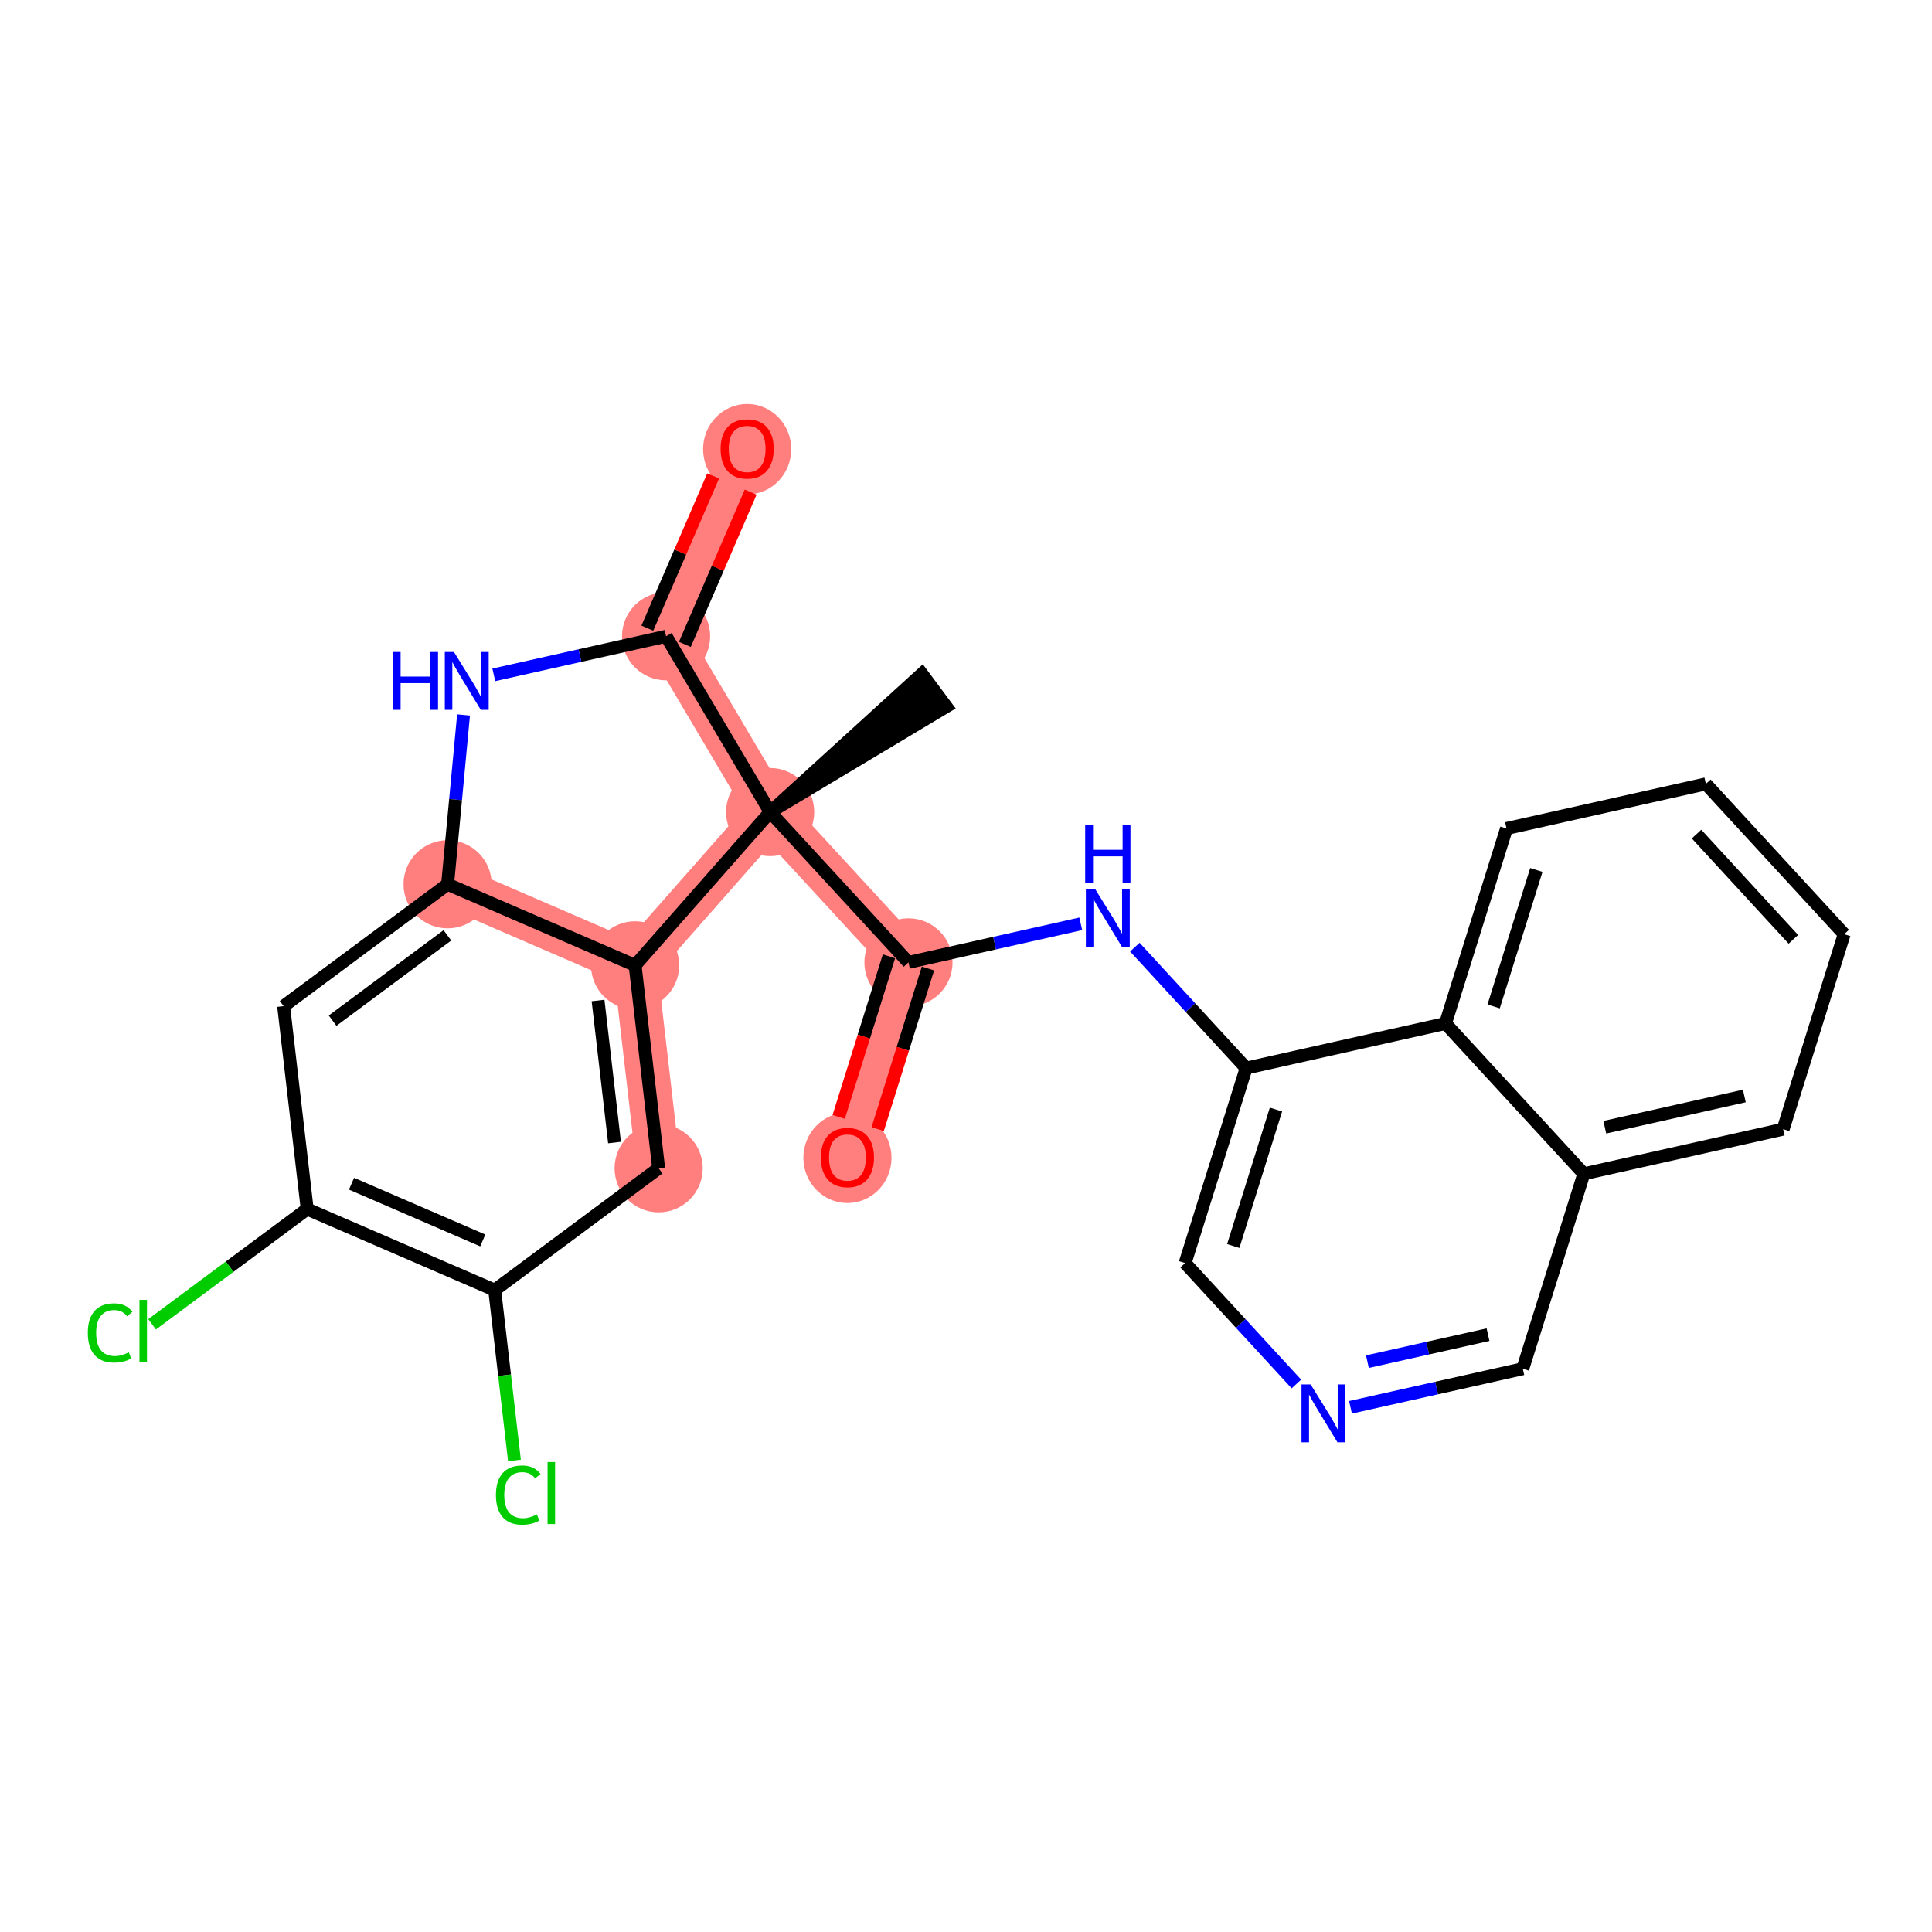 <?xml version='1.0' encoding='iso-8859-1'?>
<svg version='1.1' baseProfile='full'
              xmlns='http://www.w3.org/2000/svg'
                      xmlns:rdkit='http://www.rdkit.org/xml'
                      xmlns:xlink='http://www.w3.org/1999/xlink'
                  xml:space='preserve'
width='300px' height='300px' viewBox='0 0 300 300'>
<!-- END OF HEADER -->
<rect style='opacity:1.0;fill:#FFFFFF;stroke:none' width='300' height='300' x='0' y='0'> </rect>
<rect style='opacity:1.0;fill:#FFFFFF;stroke:none' width='300' height='300' x='0' y='0'> </rect>
<path d='M 119.588,126.098 L 141.067,149.441' style='fill:none;fill-rule:evenodd;stroke:#FF7F7F;stroke-width:6.8px;stroke-linecap:butt;stroke-linejoin:miter;stroke-opacity:1' />
<path d='M 119.588,126.098 L 103.431,98.8' style='fill:none;fill-rule:evenodd;stroke:#FF7F7F;stroke-width:6.8px;stroke-linecap:butt;stroke-linejoin:miter;stroke-opacity:1' />
<path d='M 119.588,126.098 L 98.618,149.899' style='fill:none;fill-rule:evenodd;stroke:#FF7F7F;stroke-width:6.8px;stroke-linecap:butt;stroke-linejoin:miter;stroke-opacity:1' />
<path d='M 141.067,149.441 L 131.591,179.713' style='fill:none;fill-rule:evenodd;stroke:#FF7F7F;stroke-width:6.8px;stroke-linecap:butt;stroke-linejoin:miter;stroke-opacity:1' />
<path d='M 103.431,98.8 L 116.02,69.684' style='fill:none;fill-rule:evenodd;stroke:#FF7F7F;stroke-width:6.8px;stroke-linecap:butt;stroke-linejoin:miter;stroke-opacity:1' />
<path d='M 69.502,137.311 L 98.618,149.899' style='fill:none;fill-rule:evenodd;stroke:#FF7F7F;stroke-width:6.8px;stroke-linecap:butt;stroke-linejoin:miter;stroke-opacity:1' />
<path d='M 102.275,181.409 L 98.618,149.899' style='fill:none;fill-rule:evenodd;stroke:#FF7F7F;stroke-width:6.8px;stroke-linecap:butt;stroke-linejoin:miter;stroke-opacity:1' />
<ellipse cx='119.588' cy='126.098' rx='6.344' ry='6.344'  style='fill:#FF7F7F;fill-rule:evenodd;stroke:#FF7F7F;stroke-width:1.0px;stroke-linecap:butt;stroke-linejoin:miter;stroke-opacity:1' />
<ellipse cx='141.067' cy='149.441' rx='6.344' ry='6.344'  style='fill:#FF7F7F;fill-rule:evenodd;stroke:#FF7F7F;stroke-width:1.0px;stroke-linecap:butt;stroke-linejoin:miter;stroke-opacity:1' />
<ellipse cx='131.591' cy='179.783' rx='6.344' ry='6.523'  style='fill:#FF7F7F;fill-rule:evenodd;stroke:#FF7F7F;stroke-width:1.0px;stroke-linecap:butt;stroke-linejoin:miter;stroke-opacity:1' />
<ellipse cx='103.431' cy='98.8' rx='6.344' ry='6.344'  style='fill:#FF7F7F;fill-rule:evenodd;stroke:#FF7F7F;stroke-width:1.0px;stroke-linecap:butt;stroke-linejoin:miter;stroke-opacity:1' />
<ellipse cx='116.02' cy='69.754' rx='6.344' ry='6.523'  style='fill:#FF7F7F;fill-rule:evenodd;stroke:#FF7F7F;stroke-width:1.0px;stroke-linecap:butt;stroke-linejoin:miter;stroke-opacity:1' />
<ellipse cx='69.502' cy='137.311' rx='6.344' ry='6.344'  style='fill:#FF7F7F;fill-rule:evenodd;stroke:#FF7F7F;stroke-width:1.0px;stroke-linecap:butt;stroke-linejoin:miter;stroke-opacity:1' />
<ellipse cx='102.275' cy='181.409' rx='6.344' ry='6.344'  style='fill:#FF7F7F;fill-rule:evenodd;stroke:#FF7F7F;stroke-width:1.0px;stroke-linecap:butt;stroke-linejoin:miter;stroke-opacity:1' />
<ellipse cx='98.618' cy='149.899' rx='6.344' ry='6.344'  style='fill:#FF7F7F;fill-rule:evenodd;stroke:#FF7F7F;stroke-width:1.0px;stroke-linecap:butt;stroke-linejoin:miter;stroke-opacity:1' />
<path class='bond-0 atom-1 atom-0' d='M 119.588,126.098 L 146.94,109.723 L 143.155,104.631 Z' style='fill:#000000;fill-rule:evenodd;fill-opacity:1;stroke:#000000;stroke-width:2.0px;stroke-linecap:butt;stroke-linejoin:miter;stroke-opacity:1;' />
<path class='bond-1 atom-1 atom-2' d='M 119.588,126.098 L 141.067,149.441' style='fill:none;fill-rule:evenodd;stroke:#000000;stroke-width:2.0px;stroke-linecap:butt;stroke-linejoin:miter;stroke-opacity:1' />
<path class='bond-14 atom-1 atom-15' d='M 119.588,126.098 L 103.431,98.8' style='fill:none;fill-rule:evenodd;stroke:#000000;stroke-width:2.0px;stroke-linecap:butt;stroke-linejoin:miter;stroke-opacity:1' />
<path class='bond-25 atom-25 atom-1' d='M 98.618,149.899 L 119.588,126.098' style='fill:none;fill-rule:evenodd;stroke:#000000;stroke-width:2.0px;stroke-linecap:butt;stroke-linejoin:miter;stroke-opacity:1' />
<path class='bond-2 atom-2 atom-3' d='M 138.039,148.493 L 134.136,160.962' style='fill:none;fill-rule:evenodd;stroke:#000000;stroke-width:2.0px;stroke-linecap:butt;stroke-linejoin:miter;stroke-opacity:1' />
<path class='bond-2 atom-2 atom-3' d='M 134.136,160.962 L 130.234,173.43' style='fill:none;fill-rule:evenodd;stroke:#FF0000;stroke-width:2.0px;stroke-linecap:butt;stroke-linejoin:miter;stroke-opacity:1' />
<path class='bond-2 atom-2 atom-3' d='M 144.094,150.388 L 140.191,162.857' style='fill:none;fill-rule:evenodd;stroke:#000000;stroke-width:2.0px;stroke-linecap:butt;stroke-linejoin:miter;stroke-opacity:1' />
<path class='bond-2 atom-2 atom-3' d='M 140.191,162.857 L 136.288,175.325' style='fill:none;fill-rule:evenodd;stroke:#FF0000;stroke-width:2.0px;stroke-linecap:butt;stroke-linejoin:miter;stroke-opacity:1' />
<path class='bond-3 atom-2 atom-4' d='M 141.067,149.441 L 154.444,146.446' style='fill:none;fill-rule:evenodd;stroke:#000000;stroke-width:2.0px;stroke-linecap:butt;stroke-linejoin:miter;stroke-opacity:1' />
<path class='bond-3 atom-2 atom-4' d='M 154.444,146.446 L 167.821,143.451' style='fill:none;fill-rule:evenodd;stroke:#0000FF;stroke-width:2.0px;stroke-linecap:butt;stroke-linejoin:miter;stroke-opacity:1' />
<path class='bond-4 atom-4 atom-5' d='M 176.221,147.075 L 184.86,156.464' style='fill:none;fill-rule:evenodd;stroke:#0000FF;stroke-width:2.0px;stroke-linecap:butt;stroke-linejoin:miter;stroke-opacity:1' />
<path class='bond-4 atom-4 atom-5' d='M 184.86,156.464 L 193.5,165.853' style='fill:none;fill-rule:evenodd;stroke:#000000;stroke-width:2.0px;stroke-linecap:butt;stroke-linejoin:miter;stroke-opacity:1' />
<path class='bond-5 atom-5 atom-6' d='M 193.5,165.853 L 184.024,196.126' style='fill:none;fill-rule:evenodd;stroke:#000000;stroke-width:2.0px;stroke-linecap:butt;stroke-linejoin:miter;stroke-opacity:1' />
<path class='bond-5 atom-5 atom-6' d='M 198.133,172.289 L 191.5,193.48' style='fill:none;fill-rule:evenodd;stroke:#000000;stroke-width:2.0px;stroke-linecap:butt;stroke-linejoin:miter;stroke-opacity:1' />
<path class='bond-26 atom-14 atom-5' d='M 224.454,158.923 L 193.5,165.853' style='fill:none;fill-rule:evenodd;stroke:#000000;stroke-width:2.0px;stroke-linecap:butt;stroke-linejoin:miter;stroke-opacity:1' />
<path class='bond-6 atom-6 atom-7' d='M 184.024,196.126 L 192.664,205.515' style='fill:none;fill-rule:evenodd;stroke:#000000;stroke-width:2.0px;stroke-linecap:butt;stroke-linejoin:miter;stroke-opacity:1' />
<path class='bond-6 atom-6 atom-7' d='M 192.664,205.515 L 201.303,214.904' style='fill:none;fill-rule:evenodd;stroke:#0000FF;stroke-width:2.0px;stroke-linecap:butt;stroke-linejoin:miter;stroke-opacity:1' />
<path class='bond-7 atom-7 atom-8' d='M 209.703,218.528 L 223.08,215.533' style='fill:none;fill-rule:evenodd;stroke:#0000FF;stroke-width:2.0px;stroke-linecap:butt;stroke-linejoin:miter;stroke-opacity:1' />
<path class='bond-7 atom-7 atom-8' d='M 223.08,215.533 L 236.458,212.538' style='fill:none;fill-rule:evenodd;stroke:#000000;stroke-width:2.0px;stroke-linecap:butt;stroke-linejoin:miter;stroke-opacity:1' />
<path class='bond-7 atom-7 atom-8' d='M 212.33,211.439 L 221.694,209.342' style='fill:none;fill-rule:evenodd;stroke:#0000FF;stroke-width:2.0px;stroke-linecap:butt;stroke-linejoin:miter;stroke-opacity:1' />
<path class='bond-7 atom-7 atom-8' d='M 221.694,209.342 L 231.058,207.246' style='fill:none;fill-rule:evenodd;stroke:#000000;stroke-width:2.0px;stroke-linecap:butt;stroke-linejoin:miter;stroke-opacity:1' />
<path class='bond-8 atom-8 atom-9' d='M 236.458,212.538 L 245.933,182.266' style='fill:none;fill-rule:evenodd;stroke:#000000;stroke-width:2.0px;stroke-linecap:butt;stroke-linejoin:miter;stroke-opacity:1' />
<path class='bond-9 atom-9 atom-10' d='M 245.933,182.266 L 276.888,175.336' style='fill:none;fill-rule:evenodd;stroke:#000000;stroke-width:2.0px;stroke-linecap:butt;stroke-linejoin:miter;stroke-opacity:1' />
<path class='bond-9 atom-9 atom-10' d='M 249.19,175.035 L 270.859,170.184' style='fill:none;fill-rule:evenodd;stroke:#000000;stroke-width:2.0px;stroke-linecap:butt;stroke-linejoin:miter;stroke-opacity:1' />
<path class='bond-28 atom-14 atom-9' d='M 224.454,158.923 L 245.933,182.266' style='fill:none;fill-rule:evenodd;stroke:#000000;stroke-width:2.0px;stroke-linecap:butt;stroke-linejoin:miter;stroke-opacity:1' />
<path class='bond-10 atom-10 atom-11' d='M 276.888,175.336 L 286.364,145.063' style='fill:none;fill-rule:evenodd;stroke:#000000;stroke-width:2.0px;stroke-linecap:butt;stroke-linejoin:miter;stroke-opacity:1' />
<path class='bond-11 atom-11 atom-12' d='M 286.364,145.063 L 264.885,121.721' style='fill:none;fill-rule:evenodd;stroke:#000000;stroke-width:2.0px;stroke-linecap:butt;stroke-linejoin:miter;stroke-opacity:1' />
<path class='bond-11 atom-11 atom-12' d='M 278.473,145.858 L 263.438,129.518' style='fill:none;fill-rule:evenodd;stroke:#000000;stroke-width:2.0px;stroke-linecap:butt;stroke-linejoin:miter;stroke-opacity:1' />
<path class='bond-12 atom-12 atom-13' d='M 264.885,121.721 L 233.93,128.651' style='fill:none;fill-rule:evenodd;stroke:#000000;stroke-width:2.0px;stroke-linecap:butt;stroke-linejoin:miter;stroke-opacity:1' />
<path class='bond-13 atom-13 atom-14' d='M 233.93,128.651 L 224.454,158.923' style='fill:none;fill-rule:evenodd;stroke:#000000;stroke-width:2.0px;stroke-linecap:butt;stroke-linejoin:miter;stroke-opacity:1' />
<path class='bond-13 atom-13 atom-14' d='M 238.563,135.087 L 231.93,156.278' style='fill:none;fill-rule:evenodd;stroke:#000000;stroke-width:2.0px;stroke-linecap:butt;stroke-linejoin:miter;stroke-opacity:1' />
<path class='bond-15 atom-15 atom-16' d='M 106.343,100.059 L 111.454,88.239' style='fill:none;fill-rule:evenodd;stroke:#000000;stroke-width:2.0px;stroke-linecap:butt;stroke-linejoin:miter;stroke-opacity:1' />
<path class='bond-15 atom-15 atom-16' d='M 111.454,88.239 L 116.564,76.418' style='fill:none;fill-rule:evenodd;stroke:#FF0000;stroke-width:2.0px;stroke-linecap:butt;stroke-linejoin:miter;stroke-opacity:1' />
<path class='bond-15 atom-15 atom-16' d='M 100.52,97.541 L 105.63,85.721' style='fill:none;fill-rule:evenodd;stroke:#000000;stroke-width:2.0px;stroke-linecap:butt;stroke-linejoin:miter;stroke-opacity:1' />
<path class='bond-15 atom-15 atom-16' d='M 105.63,85.721 L 110.741,73.9' style='fill:none;fill-rule:evenodd;stroke:#FF0000;stroke-width:2.0px;stroke-linecap:butt;stroke-linejoin:miter;stroke-opacity:1' />
<path class='bond-16 atom-15 atom-17' d='M 103.431,98.8 L 90.054,101.795' style='fill:none;fill-rule:evenodd;stroke:#000000;stroke-width:2.0px;stroke-linecap:butt;stroke-linejoin:miter;stroke-opacity:1' />
<path class='bond-16 atom-15 atom-17' d='M 90.054,101.795 L 76.677,104.79' style='fill:none;fill-rule:evenodd;stroke:#0000FF;stroke-width:2.0px;stroke-linecap:butt;stroke-linejoin:miter;stroke-opacity:1' />
<path class='bond-17 atom-17 atom-18' d='M 71.979,111.015 L 70.741,124.163' style='fill:none;fill-rule:evenodd;stroke:#0000FF;stroke-width:2.0px;stroke-linecap:butt;stroke-linejoin:miter;stroke-opacity:1' />
<path class='bond-17 atom-17 atom-18' d='M 70.741,124.163 L 69.502,137.311' style='fill:none;fill-rule:evenodd;stroke:#000000;stroke-width:2.0px;stroke-linecap:butt;stroke-linejoin:miter;stroke-opacity:1' />
<path class='bond-18 atom-18 atom-19' d='M 69.502,137.311 L 44.042,156.232' style='fill:none;fill-rule:evenodd;stroke:#000000;stroke-width:2.0px;stroke-linecap:butt;stroke-linejoin:miter;stroke-opacity:1' />
<path class='bond-18 atom-18 atom-19' d='M 69.468,145.241 L 51.646,158.486' style='fill:none;fill-rule:evenodd;stroke:#000000;stroke-width:2.0px;stroke-linecap:butt;stroke-linejoin:miter;stroke-opacity:1' />
<path class='bond-27 atom-25 atom-18' d='M 98.618,149.899 L 69.502,137.311' style='fill:none;fill-rule:evenodd;stroke:#000000;stroke-width:2.0px;stroke-linecap:butt;stroke-linejoin:miter;stroke-opacity:1' />
<path class='bond-19 atom-19 atom-20' d='M 44.042,156.232 L 47.699,187.742' style='fill:none;fill-rule:evenodd;stroke:#000000;stroke-width:2.0px;stroke-linecap:butt;stroke-linejoin:miter;stroke-opacity:1' />
<path class='bond-20 atom-20 atom-21' d='M 47.699,187.742 L 35.657,196.691' style='fill:none;fill-rule:evenodd;stroke:#000000;stroke-width:2.0px;stroke-linecap:butt;stroke-linejoin:miter;stroke-opacity:1' />
<path class='bond-20 atom-20 atom-21' d='M 35.657,196.691 L 23.616,205.64' style='fill:none;fill-rule:evenodd;stroke:#00CC00;stroke-width:2.0px;stroke-linecap:butt;stroke-linejoin:miter;stroke-opacity:1' />
<path class='bond-21 atom-20 atom-22' d='M 47.699,187.742 L 76.815,200.33' style='fill:none;fill-rule:evenodd;stroke:#000000;stroke-width:2.0px;stroke-linecap:butt;stroke-linejoin:miter;stroke-opacity:1' />
<path class='bond-21 atom-20 atom-22' d='M 54.584,183.807 L 74.965,192.618' style='fill:none;fill-rule:evenodd;stroke:#000000;stroke-width:2.0px;stroke-linecap:butt;stroke-linejoin:miter;stroke-opacity:1' />
<path class='bond-22 atom-22 atom-23' d='M 76.815,200.33 L 78.349,213.553' style='fill:none;fill-rule:evenodd;stroke:#000000;stroke-width:2.0px;stroke-linecap:butt;stroke-linejoin:miter;stroke-opacity:1' />
<path class='bond-22 atom-22 atom-23' d='M 78.349,213.553 L 79.884,226.777' style='fill:none;fill-rule:evenodd;stroke:#00CC00;stroke-width:2.0px;stroke-linecap:butt;stroke-linejoin:miter;stroke-opacity:1' />
<path class='bond-23 atom-22 atom-24' d='M 76.815,200.33 L 102.275,181.409' style='fill:none;fill-rule:evenodd;stroke:#000000;stroke-width:2.0px;stroke-linecap:butt;stroke-linejoin:miter;stroke-opacity:1' />
<path class='bond-24 atom-24 atom-25' d='M 102.275,181.409 L 98.618,149.899' style='fill:none;fill-rule:evenodd;stroke:#000000;stroke-width:2.0px;stroke-linecap:butt;stroke-linejoin:miter;stroke-opacity:1' />
<path class='bond-24 atom-24 atom-25' d='M 95.424,177.414 L 92.865,155.357' style='fill:none;fill-rule:evenodd;stroke:#000000;stroke-width:2.0px;stroke-linecap:butt;stroke-linejoin:miter;stroke-opacity:1' />
<path  class='atom-3' d='M 127.467 179.739
Q 127.467 177.582, 128.533 176.376
Q 129.599 175.171, 131.591 175.171
Q 133.583 175.171, 134.649 176.376
Q 135.714 177.582, 135.714 179.739
Q 135.714 181.921, 134.636 183.164
Q 133.557 184.395, 131.591 184.395
Q 129.611 184.395, 128.533 183.164
Q 127.467 181.934, 127.467 179.739
M 131.591 183.38
Q 132.961 183.38, 133.697 182.467
Q 134.446 181.54, 134.446 179.739
Q 134.446 177.975, 133.697 177.087
Q 132.961 176.186, 131.591 176.186
Q 130.22 176.186, 129.472 177.074
Q 128.736 177.962, 128.736 179.739
Q 128.736 181.553, 129.472 182.467
Q 130.22 183.38, 131.591 183.38
' fill='#FF0000'/>
<path  class='atom-4' d='M 170.035 138.019
L 172.979 142.777
Q 173.271 143.247, 173.74 144.097
Q 174.21 144.947, 174.235 144.998
L 174.235 138.019
L 175.428 138.019
L 175.428 147.002
L 174.197 147.002
L 171.038 141.8
Q 170.67 141.191, 170.276 140.493
Q 169.896 139.796, 169.782 139.58
L 169.782 147.002
L 168.614 147.002
L 168.614 138.019
L 170.035 138.019
' fill='#0000FF'/>
<path  class='atom-4' d='M 168.506 128.137
L 169.725 128.137
L 169.725 131.957
L 174.318 131.957
L 174.318 128.137
L 175.536 128.137
L 175.536 137.121
L 174.318 137.121
L 174.318 132.972
L 169.725 132.972
L 169.725 137.121
L 168.506 137.121
L 168.506 128.137
' fill='#0000FF'/>
<path  class='atom-7' d='M 203.517 214.977
L 206.461 219.735
Q 206.753 220.204, 207.222 221.054
Q 207.692 221.904, 207.717 221.955
L 207.717 214.977
L 208.91 214.977
L 208.91 223.96
L 207.679 223.96
L 204.52 218.758
Q 204.152 218.149, 203.758 217.451
Q 203.378 216.753, 203.263 216.537
L 203.263 223.96
L 202.096 223.96
L 202.096 214.977
L 203.517 214.977
' fill='#0000FF'/>
<path  class='atom-16' d='M 111.896 69.71
Q 111.896 67.552, 112.962 66.347
Q 114.028 65.142, 116.02 65.142
Q 118.012 65.142, 119.078 66.347
Q 120.143 67.552, 120.143 69.71
Q 120.143 71.892, 119.065 73.135
Q 117.986 74.366, 116.02 74.366
Q 114.04 74.366, 112.962 73.135
Q 111.896 71.905, 111.896 69.71
M 116.02 73.351
Q 117.39 73.351, 118.126 72.438
Q 118.875 71.511, 118.875 69.71
Q 118.875 67.946, 118.126 67.058
Q 117.39 66.157, 116.02 66.157
Q 114.649 66.157, 113.901 67.045
Q 113.165 67.933, 113.165 69.71
Q 113.165 71.524, 113.901 72.438
Q 114.649 73.351, 116.02 73.351
' fill='#FF0000'/>
<path  class='atom-17' d='M 60.988 101.239
L 62.206 101.239
L 62.206 105.058
L 66.799 105.058
L 66.799 101.239
L 68.017 101.239
L 68.017 110.222
L 66.799 110.222
L 66.799 106.073
L 62.206 106.073
L 62.206 110.222
L 60.988 110.222
L 60.988 101.239
' fill='#0000FF'/>
<path  class='atom-17' d='M 70.491 101.239
L 73.435 105.997
Q 73.727 106.466, 74.196 107.316
Q 74.666 108.166, 74.691 108.217
L 74.691 101.239
L 75.884 101.239
L 75.884 110.222
L 74.653 110.222
L 71.494 105.02
Q 71.126 104.411, 70.732 103.713
Q 70.352 103.015, 70.237 102.799
L 70.237 110.222
L 69.07 110.222
L 69.07 101.239
L 70.491 101.239
' fill='#0000FF'/>
<path  class='atom-21' d='M 13.636 206.974
Q 13.636 204.741, 14.677 203.573
Q 15.73 202.393, 17.722 202.393
Q 19.575 202.393, 20.564 203.7
L 19.727 204.385
Q 19.003 203.434, 17.722 203.434
Q 16.364 203.434, 15.641 204.347
Q 14.931 205.248, 14.931 206.974
Q 14.931 208.75, 15.666 209.664
Q 16.415 210.577, 17.862 210.577
Q 18.851 210.577, 20.006 209.981
L 20.361 210.933
Q 19.892 211.237, 19.181 211.415
Q 18.471 211.592, 17.684 211.592
Q 15.73 211.592, 14.677 210.4
Q 13.636 209.207, 13.636 206.974
' fill='#00CC00'/>
<path  class='atom-21' d='M 21.655 201.848
L 22.823 201.848
L 22.823 211.478
L 21.655 211.478
L 21.655 201.848
' fill='#00CC00'/>
<path  class='atom-23' d='M 77.007 232.15
Q 77.007 229.917, 78.048 228.75
Q 79.101 227.57, 81.093 227.57
Q 82.945 227.57, 83.935 228.877
L 83.098 229.562
Q 82.374 228.61, 81.093 228.61
Q 79.735 228.61, 79.012 229.524
Q 78.302 230.425, 78.302 232.15
Q 78.302 233.927, 79.037 234.84
Q 79.786 235.754, 81.233 235.754
Q 82.222 235.754, 83.377 235.157
L 83.732 236.109
Q 83.263 236.413, 82.552 236.591
Q 81.842 236.769, 81.055 236.769
Q 79.101 236.769, 78.048 235.576
Q 77.007 234.383, 77.007 232.15
' fill='#00CC00'/>
<path  class='atom-23' d='M 85.026 227.024
L 86.194 227.024
L 86.194 236.655
L 85.026 236.655
L 85.026 227.024
' fill='#00CC00'/>
</svg>
